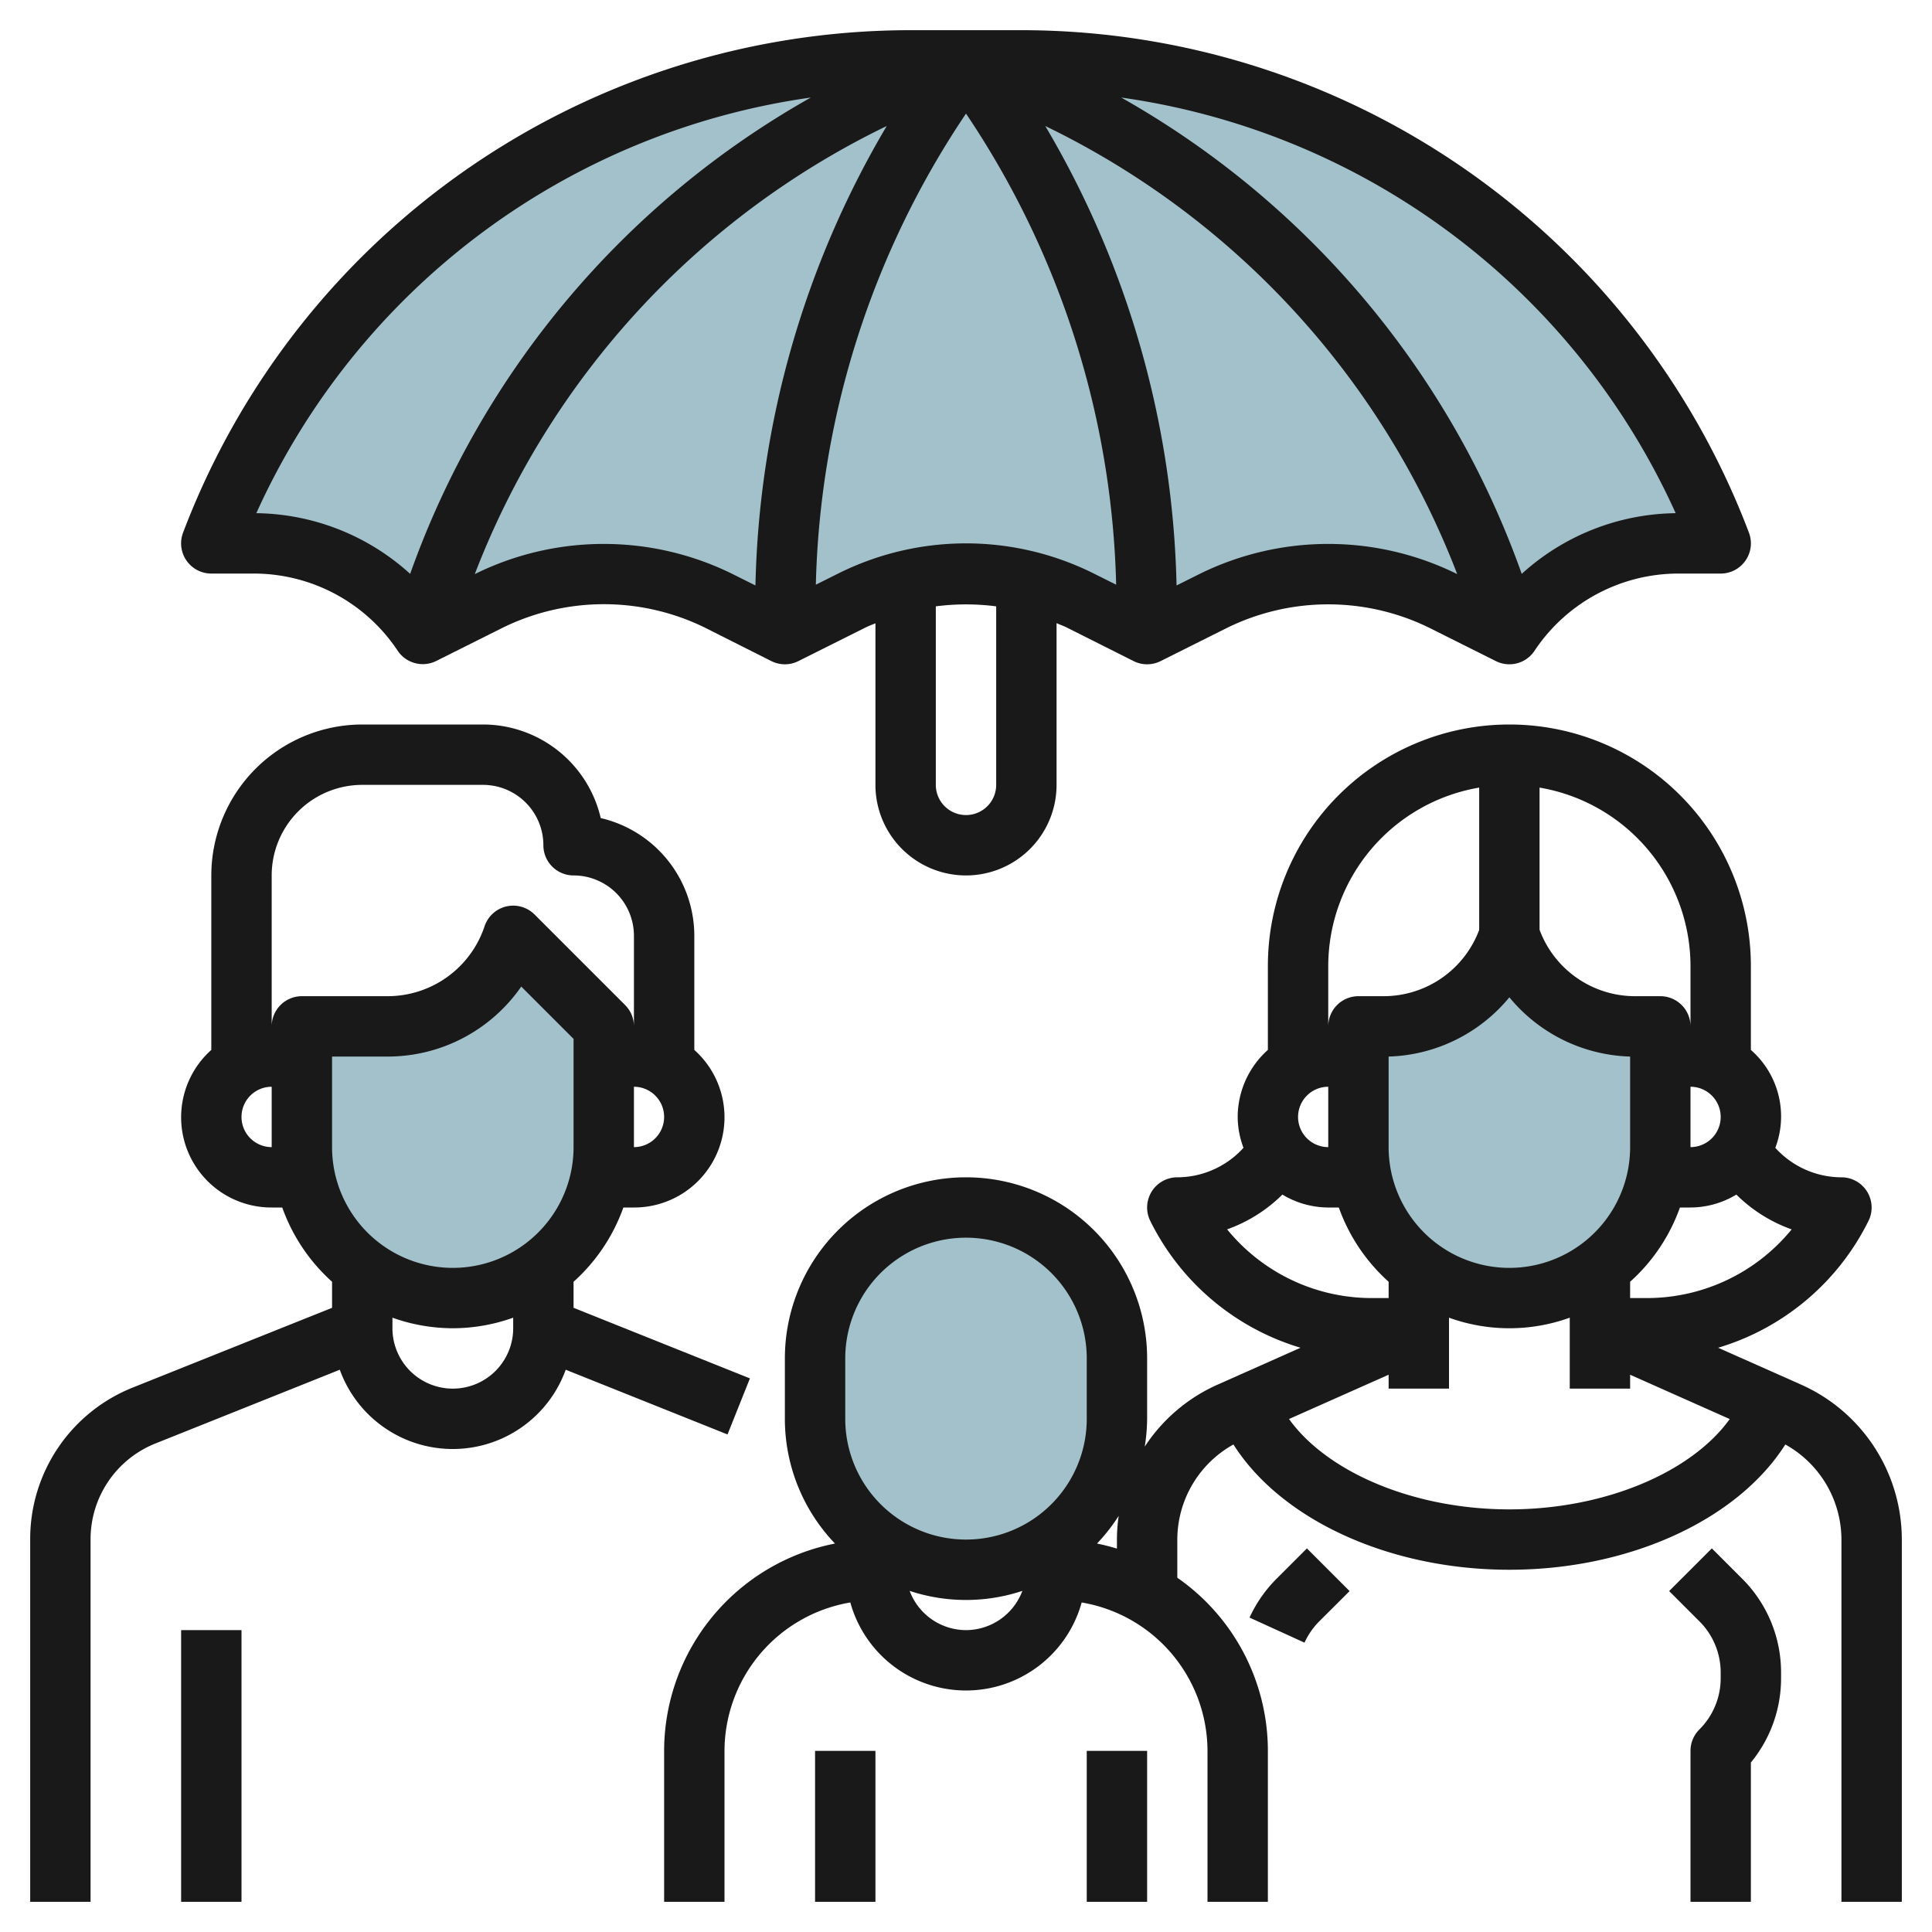 <svg id="Layer_3" height="512" viewBox="0 0 64 64" width="512" xmlns="http://www.w3.org/2000/svg" data-name="Layer 3"><path d="m20 34v4a5 5 0 0 1 -5 5 5 5 0 0 1 -5-5v-4h2.838a4.387 4.387 0 0 0 4.162-3z" fill="#a3c1ca"/><path d="m7 18a24.657 24.657 0 0 1 23.087-16h3.826a24.657 24.657 0 0 1 23.087 16h-1.394a6.737 6.737 0 0 0 -5.606 3l-2.211-1.106a8.478 8.478 0 0 0 -3.789-.894 8.478 8.478 0 0 0 -3.789.894l-2.211 1.106-2.211-1.106a8.478 8.478 0 0 0 -3.789-.894 8.478 8.478 0 0 0 -3.789.894l-2.211 1.106-2.211-1.106a8.478 8.478 0 0 0 -3.789-.894 8.478 8.478 0 0 0 -3.789.894l-2.211 1.106a6.737 6.737 0 0 0 -5.606-3z" fill="#a3c1ca"/><rect fill="#a3c1ca" height="12" rx="5" width="10" x="27" y="40"/><path d="m55 34v4a5 5 0 0 1 -5 5 5 5 0 0 1 -5-5v-4h.837a4.389 4.389 0 0 0 4.163-3 4.387 4.387 0 0 0 4.161 3z" fill="#a3c1ca"/><g fill="#191919"><path d="m3 51a3.416 3.416 0 0 1 2.156-3.186l6.1-2.44a3.979 3.979 0 0 0 7.484 0l5.36 2.144.742-1.857-5.842-2.338v-.863a6.016 6.016 0 0 0 1.65-2.46h.35a2.989 2.989 0 0 0 2-5.22v-3.78a4.007 4.007 0 0 0 -3.1-3.9 4.007 4.007 0 0 0 -3.9-3.1h-4a5.006 5.006 0 0 0 -5 5v5.78a2.989 2.989 0 0 0 2 5.22h.35a6.016 6.016 0 0 0 1.65 2.46v.863l-6.586 2.635a5.4 5.4 0 0 0 -3.414 5.042v12h2zm16-13a4 4 0 0 1 -8 0v-3h1.838a5.381 5.381 0 0 0 4.429-2.319l1.733 1.733zm2 0v-2a1 1 0 0 1 0 2zm-13-1a1 1 0 0 1 1-1v2a1 1 0 0 1 -1-1zm2-4a1 1 0 0 0 -1 1v-5a3 3 0 0 1 3-3h4a2 2 0 0 1 2 2 1 1 0 0 0 1 1 2 2 0 0 1 2 2v3a1 1 0 0 0 -.293-.707l-3-3a1 1 0 0 0 -1.655.391 3.385 3.385 0 0 1 -3.214 2.316zm5 11a5.976 5.976 0 0 0 2-.35v.35a2 2 0 0 1 -4 0v-.35a5.976 5.976 0 0 0 2 .35z"/><path d="m6 54h2v9h-2z"/><path d="m44.707 52.707-1.414-1.414-1 1a4.419 4.419 0 0 0 -.9 1.292l1.821.83a2.4 2.4 0 0 1 .49-.708z"/><path d="m59.665 45.868-2.749-1.222a8.167 8.167 0 0 0 4.979-4.2 1 1 0 0 0 -.895-1.446h-.006a2.961 2.961 0 0 1 -2.184-.977 2.926 2.926 0 0 0 -.81-3.243v-2.78a8 8 0 0 0 -16 0v2.78a2.985 2.985 0 0 0 -1 2.22 2.946 2.946 0 0 0 .192 1.023 2.968 2.968 0 0 1 -2.192.977 1 1 0 0 0 -.895 1.446 8.165 8.165 0 0 0 4.977 4.2l-2.748 1.222a5.6 5.6 0 0 0 -2.413 2.054 6.089 6.089 0 0 0 .079-.922v-2a6 6 0 0 0 -12 0v2a5.972 5.972 0 0 0 1.66 4.132 7.01 7.01 0 0 0 -5.66 6.868v5h2v-5a5 5 0 0 1 4.168-4.916 3.976 3.976 0 0 0 7.664 0 5 5 0 0 1 4.168 4.916v5h2v-5a6.991 6.991 0 0 0 -3-5.736v-1.264a3.613 3.613 0 0 1 1.859-3.15c1.574 2.484 5.147 4.15 9.141 4.15s7.567-1.665 9.141-4.15a3.613 3.613 0 0 1 1.859 3.15v12h2v-12a5.622 5.622 0 0 0 -3.335-5.132zm-31.665-.868a4 4 0 0 1 8 0v2a4 4 0 0 1 -8 0zm4 9a2 2 0 0 1 -1.867-1.3 5.941 5.941 0 0 0 3.734 0 2 2 0 0 1 -1.867 1.3zm4.34-2.868a6.071 6.071 0 0 0 .718-.917 5.527 5.527 0 0 0 -.058.785v.3q-.324-.1-.66-.168zm9.66-13.132v-3a5.384 5.384 0 0 0 4-1.963 5.377 5.377 0 0 0 4 1.963v3a4 4 0 0 1 -8 0zm13.351 2.725a6.187 6.187 0 0 1 -4.814 2.275h-.537v-.54a6.016 6.016 0 0 0 1.65-2.46h.35a2.957 2.957 0 0 0 1.519-.428 4.952 4.952 0 0 0 1.832 1.153zm-3.351-4.725a1 1 0 0 1 0 2zm0-4v2a1 1 0 0 0 -1-1h-.839a3.375 3.375 0 0 1 -3.161-2.2v-4.71a6.006 6.006 0 0 1 5 5.91zm-12 0a6.006 6.006 0 0 1 5-5.91v4.715a3.379 3.379 0 0 1 -3.163 2.195h-.837a1 1 0 0 0 -1 1zm-1 5a1 1 0 0 1 1-1v2a1 1 0 0 1 -1-1zm-2.35 3.724a4.954 4.954 0 0 0 1.831-1.152 2.957 2.957 0 0 0 1.519.428h.35a6.016 6.016 0 0 0 1.65 2.46v.54h-.537a6.181 6.181 0 0 1 -4.813-2.276zm9.35 9.276c-3.149 0-6.024-1.218-7.3-2.993l3.3-1.468v.461h2v-2.35a5.889 5.889 0 0 0 4 0v2.35h2v-.46l3.3 1.468c-1.277 1.774-4.152 2.992-7.3 2.992z"/><path d="m56.293 57.292a1 1 0 0 0 -.293.708v5h2v-4.615a4.385 4.385 0 0 0 1-2.8v-.172a4.381 4.381 0 0 0 -1.293-3.121l-1-1-1.414 1.414 1 1a2.394 2.394 0 0 1 .707 1.708v.172a2.394 2.394 0 0 1 -.707 1.706z"/><path d="m27 58h2v5h-2z"/><path d="m36 58h2v5h-2z"/><path d="m32 29a3 3 0 0 0 3-3v-5.357c.114.05.231.091.342.146l2.211 1.111a1 1 0 0 0 .894 0l2.211-1.106a7.6 7.6 0 0 1 6.684 0l2.211 1.106a1 1 0 0 0 1.279-.34 5.724 5.724 0 0 1 4.773-2.56h1.395a1 1 0 0 0 .937-1.351 25.777 25.777 0 0 0 -24.025-16.649h-3.824a25.777 25.777 0 0 0 -24.025 16.649 1 1 0 0 0 .937 1.351h1.4a5.724 5.724 0 0 1 4.773 2.555 1 1 0 0 0 1.279.34l2.211-1.106a7.6 7.6 0 0 1 6.684 0l2.206 1.111a1 1 0 0 0 .894 0l2.211-1.106c.111-.055.228-.1.342-.146v5.352a3 3 0 0 0 3 3zm1-3a1 1 0 0 1 -2 0v-5.914a7.784 7.784 0 0 1 2 0zm6.764-7-.789.394a31.2 31.2 0 0 0 -4.349-15.22 27.4 27.4 0 0 1 13.646 14.844l-.036-.018a9.63 9.63 0 0 0 -8.472 0zm15.745-2a7.713 7.713 0 0 0 -5.1 2.01 29.414 29.414 0 0 0 -13.268-15.779 23.8 23.8 0 0 1 18.368 13.769zm-47.018 0a23.8 23.8 0 0 1 18.368-13.769 29.421 29.421 0 0 0 -13.272 15.779 7.713 7.713 0 0 0 -5.096-2.01zm7.273 2-.036.018a27.4 27.4 0 0 1 13.646-14.844 31.2 31.2 0 0 0 -4.349 15.22l-.789-.394a9.63 9.63 0 0 0 -8.472 0zm12 0-.738.369a29.184 29.184 0 0 1 4.974-15.606 29.184 29.184 0 0 1 4.974 15.606l-.738-.369a9.472 9.472 0 0 0 -8.472 0z"/></g></svg>